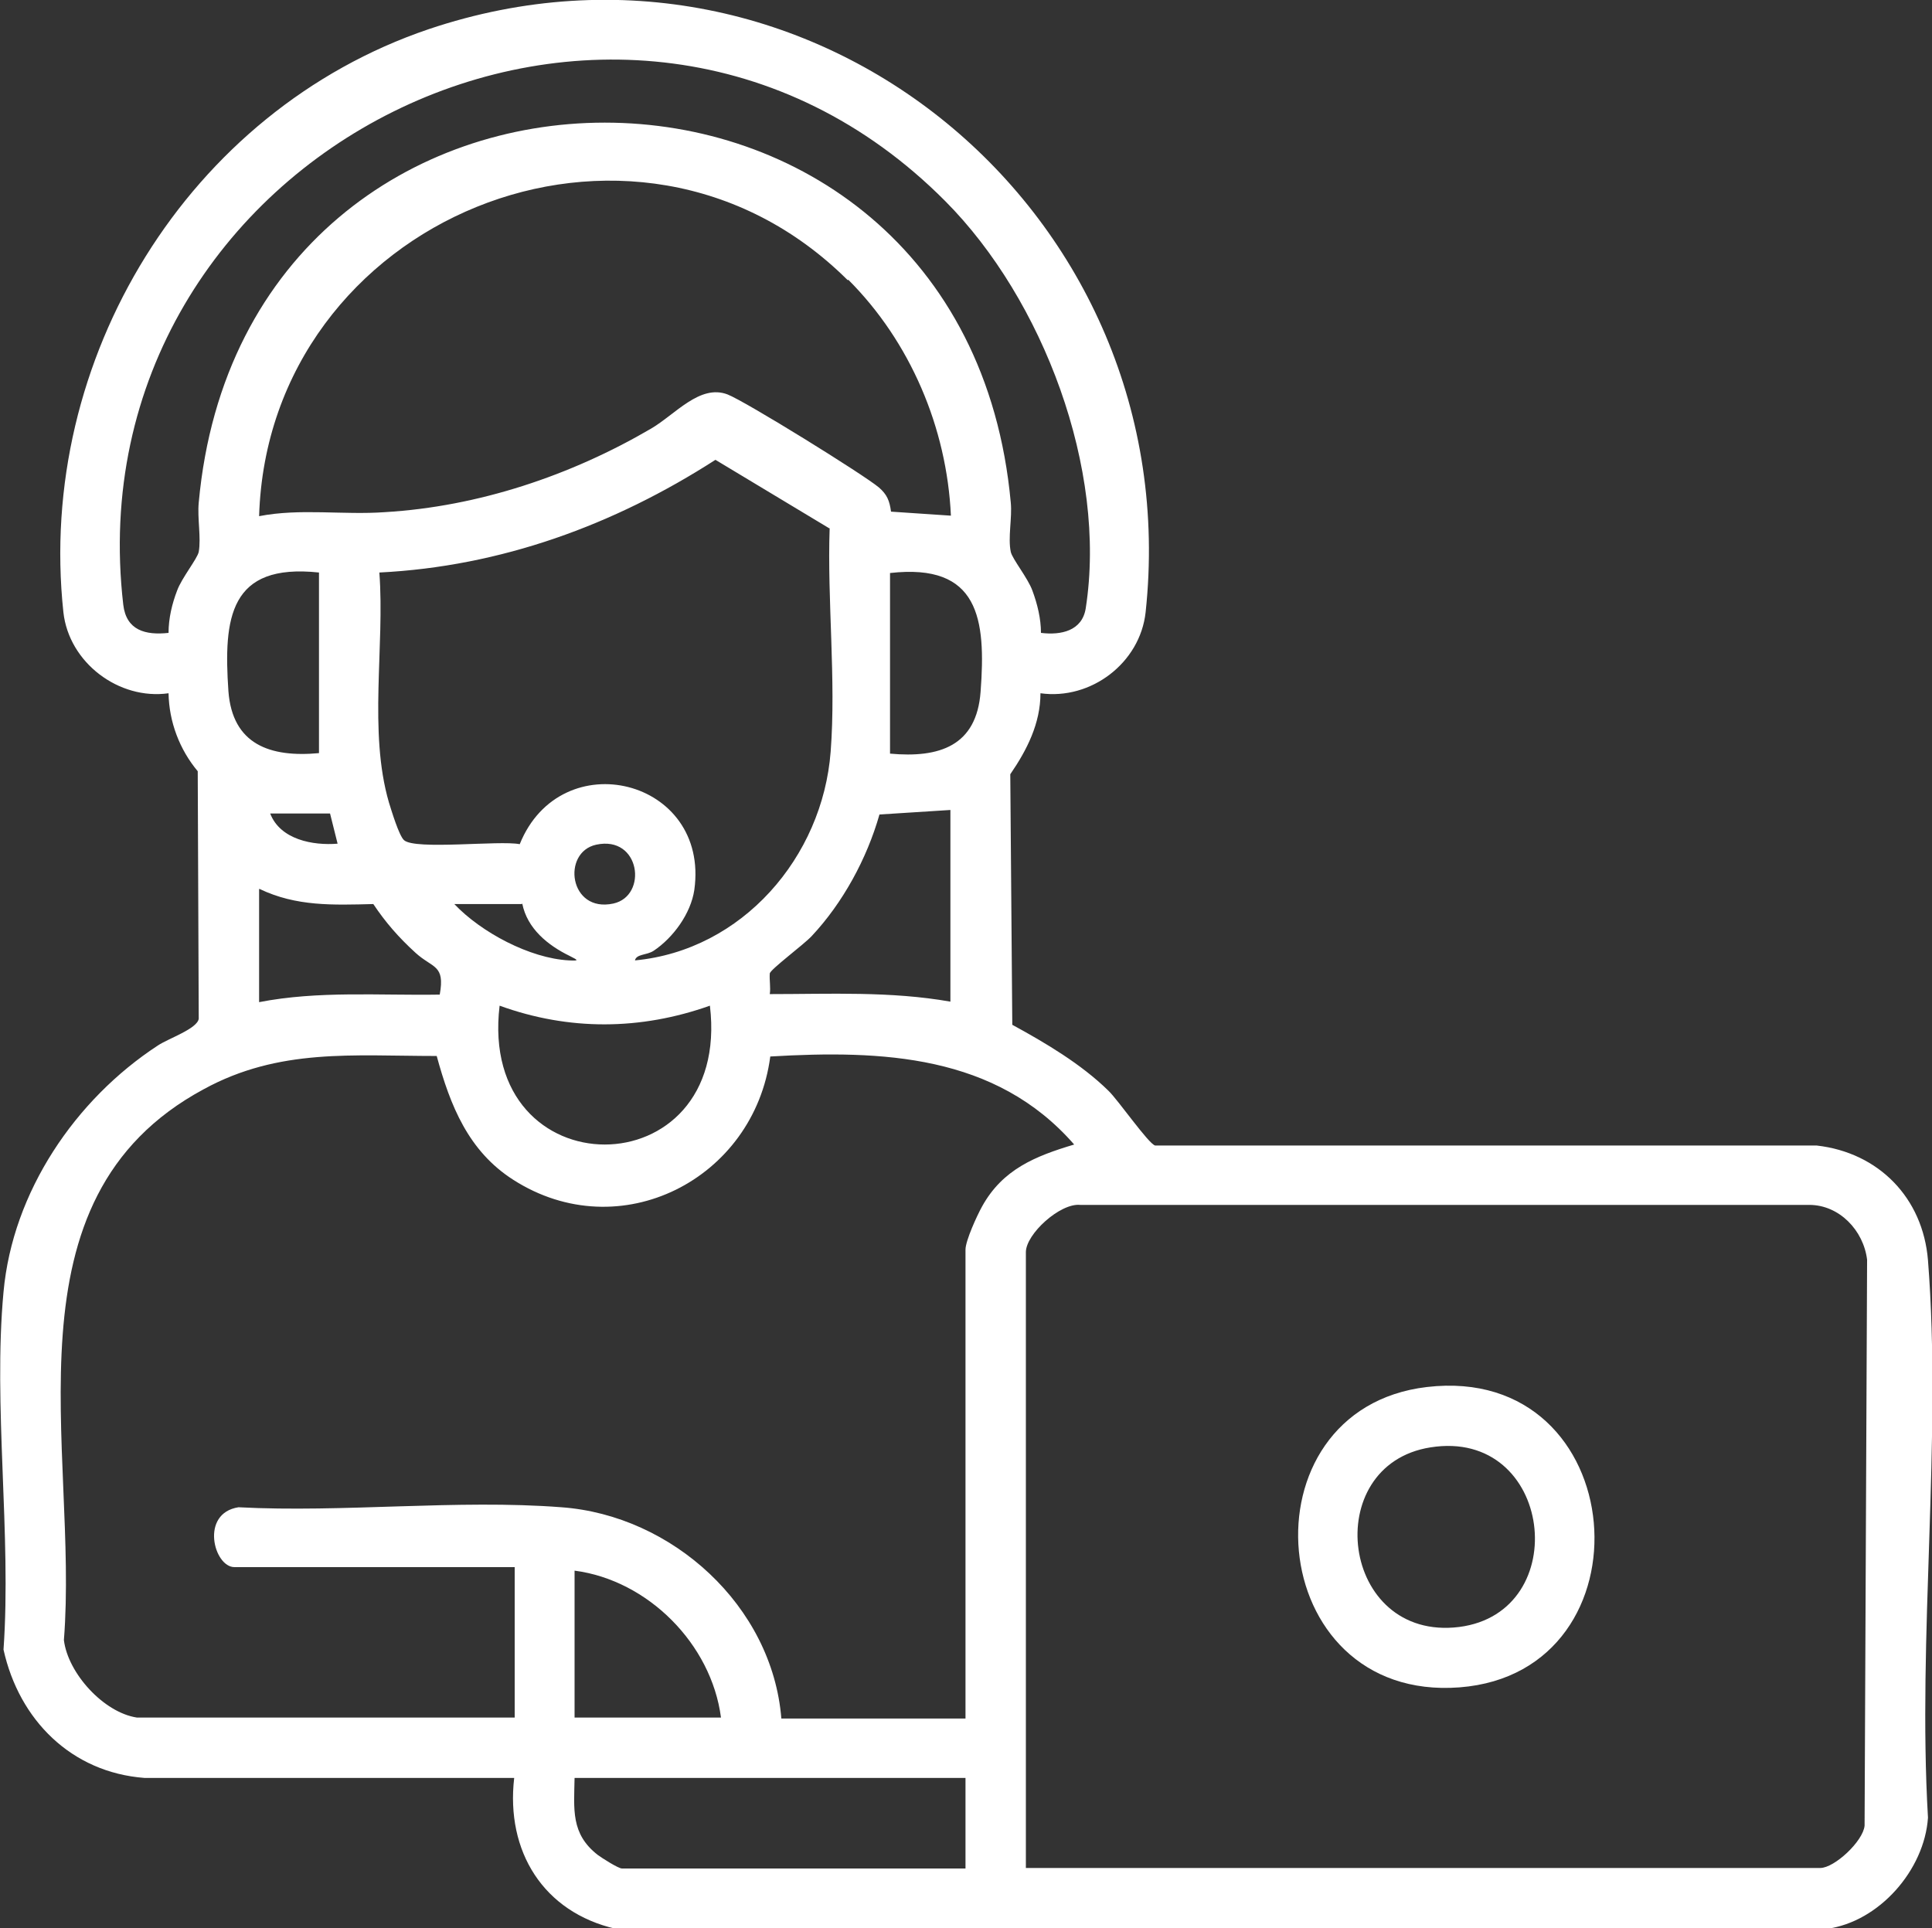 <svg xmlns="http://www.w3.org/2000/svg" id="Capa_2" viewBox="0 0 384 383.3"><rect x="0" y="0" width="384" height="383.3" fill="#333333" stroke="none"/><defs><style>      .st0 {        fill: #fff;      }    </style></defs><g id="Capa_1-2"><path class="st0" d="M.7,256.8c1.8-19.9,14.3-38.3,30.7-49,2.1-1.4,7.8-3.3,8.1-5.3l-.2-49.2c-3.6-4.3-5.7-9.8-5.8-15.5-9.9,1.4-19.8-6.1-20.9-16.1C7.2,71.4,37.4,22,85.2,5.8c76-25.6,151,36.7,142.5,115.9-1.1,10.1-10.9,17.5-20.9,16.1,0,6-2.7,11.3-6,16.1l.4,49.8c6.6,3.6,13.7,7.8,19.1,13.1,1.9,1.8,8,10.6,9.3,10.9h131.5c12.3,1.4,21.1,10.4,22.1,22.8,2.8,35.6-2.1,74.8,0,110.8-.7,10.4-9.7,20.7-20.1,22.1H122.4c-14.4-3.3-21.9-15.4-20.2-30H28.7c-14.5-1.1-24.9-11.5-28-25.5,1.6-22.9-2.1-48.5,0-71.1h0ZM187.9,40C123.7-24.6,14.1,30.3,24.5,120.2c.6,5.1,4.4,6.1,9,5.6,0-2.9.7-5.8,1.7-8.4.9-2.5,4-6.3,4.3-7.7.5-2.8-.3-6.7,0-9.8,9.2-100.7,152.2-100.7,161.4,0,.3,3-.6,7,0,9.8.3,1.4,3.4,5.2,4.3,7.7,1,2.7,1.7,5.6,1.7,8.4,4,.5,8.2-.4,8.9-4.9,4.3-27.6-8.5-61.4-27.9-80.9h0ZM168.5,55.7c-42.5-42.3-115.2-12.2-117,46.9,8.2-1.6,16.7-.2,25-.8,18.6-1.1,37-7.3,52.9-16.6,4.8-2.8,9.7-8.9,15.2-6.8,3.6,1.4,27,15.9,30.1,18.5,1.6,1.4,2.1,2.6,2.4,4.8l11.9.8c-.8-17.5-8.1-34.6-20.4-46.9h0ZM164.8,105l-22.6-13.6c-20.2,13-42.7,21.2-66.8,22.4,1.1,14.6-2.2,31.6,1.9,45.7.5,1.6,2,6.6,3,7.5,2.2,2,19,0,23,.8,8.2-20.3,37.8-13,34.7,9.1-.7,4.7-4.2,9.5-8.1,12.1-1.4.9-3.4.6-3.7,1.9,21.3-2,37.3-20.5,38.9-41.5,1.1-14.3-.7-30-.2-44.4h0ZM63.4,113.8c-17.8-1.9-19,9-18,23.6.8,10.6,8.3,13.2,18,12.3v-35.9ZM176.9,149.8c9.8.9,17.2-1.5,18-12.3,1.1-14.5-.3-25.6-18-23.6v35.9h0ZM188.9,161l-14.1.9c-2.5,8.8-7.3,17.6-13.5,24.2-1.6,1.7-8.2,6.6-8.3,7.4-.1,1.3.2,2.8,0,4.1,12,0,24-.6,35.9,1.5v-38.2h0ZM65.7,161.7h-12c2,5.2,8.5,6.4,13.4,6l-1.5-6ZM118.5,167.9c-6.9,1.5-5.4,13.6,3.4,11.7,6.9-1.5,5.4-13.6-3.4-11.7ZM51.5,176.7v22.5c11.8-2.3,23.9-1.3,35.9-1.5,1.1-6-1.4-5.2-4.8-8.3s-6-6.1-8.4-9.7c-8,.2-15.3.5-22.6-3h0ZM103.7,179.7h-13.4c5.3,5.6,15,10.8,22.8,11.2,2,.1,1.9,0,.1-.9-4.3-2.1-8.4-5.4-9.4-10.4ZM141.1,199.9c-13.8,4.9-28,5-41.8,0-4.4,36.8,46.2,36.8,41.8,0ZM27.2,341.4h75.1v-29.9h-55.7c-4.1,0-6.9-10.7.8-11.9,20.9,1.1,43.5-1.6,64.2,0,22,1.6,41.9,19.6,43.7,42h36.6v-93.2c0-1.8,2.3-6.8,3.3-8.6,4.1-7.4,10.6-10,18.3-12.3-15.6-17.9-38.2-18.8-60.4-17.5-3.2,24.4-29.9,38.1-51.1,24.5-8.9-5.7-12.5-14.7-15.2-24.6-16.6,0-31.3-1.6-46.3,6.6C-.2,238.4,15.7,288.1,12.7,326c.8,6.6,7.9,14.4,14.5,15.4ZM203.8,371.3h158c2.8,0,8.5-5.3,8.8-8.4l.5-112.5c-.7-5.8-5.5-10.9-11.5-10.9h-144.9c-4-.4-10.8,5.8-10.8,9.4v122.4h0ZM143.3,341.4c-1.9-14.6-14.5-27.3-29.1-29.2v29.2h29.1ZM191.9,353.4h-77.7c-.1,6.2-.8,11.1,4.6,15.3.8.6,4.1,2.7,4.8,2.7h68.3v-18Z"></path><path class="st0" d="M283.6,275.7c40.9-4.8,45.4,56.7,6.5,59.7-39.2,3-43.8-55.3-6.5-59.7ZM284.3,287.7c-22.1,3.5-17.9,38.6,5.7,35.7,22.9-2.9,18.7-39.6-5.7-35.7Z"></path></g></svg>